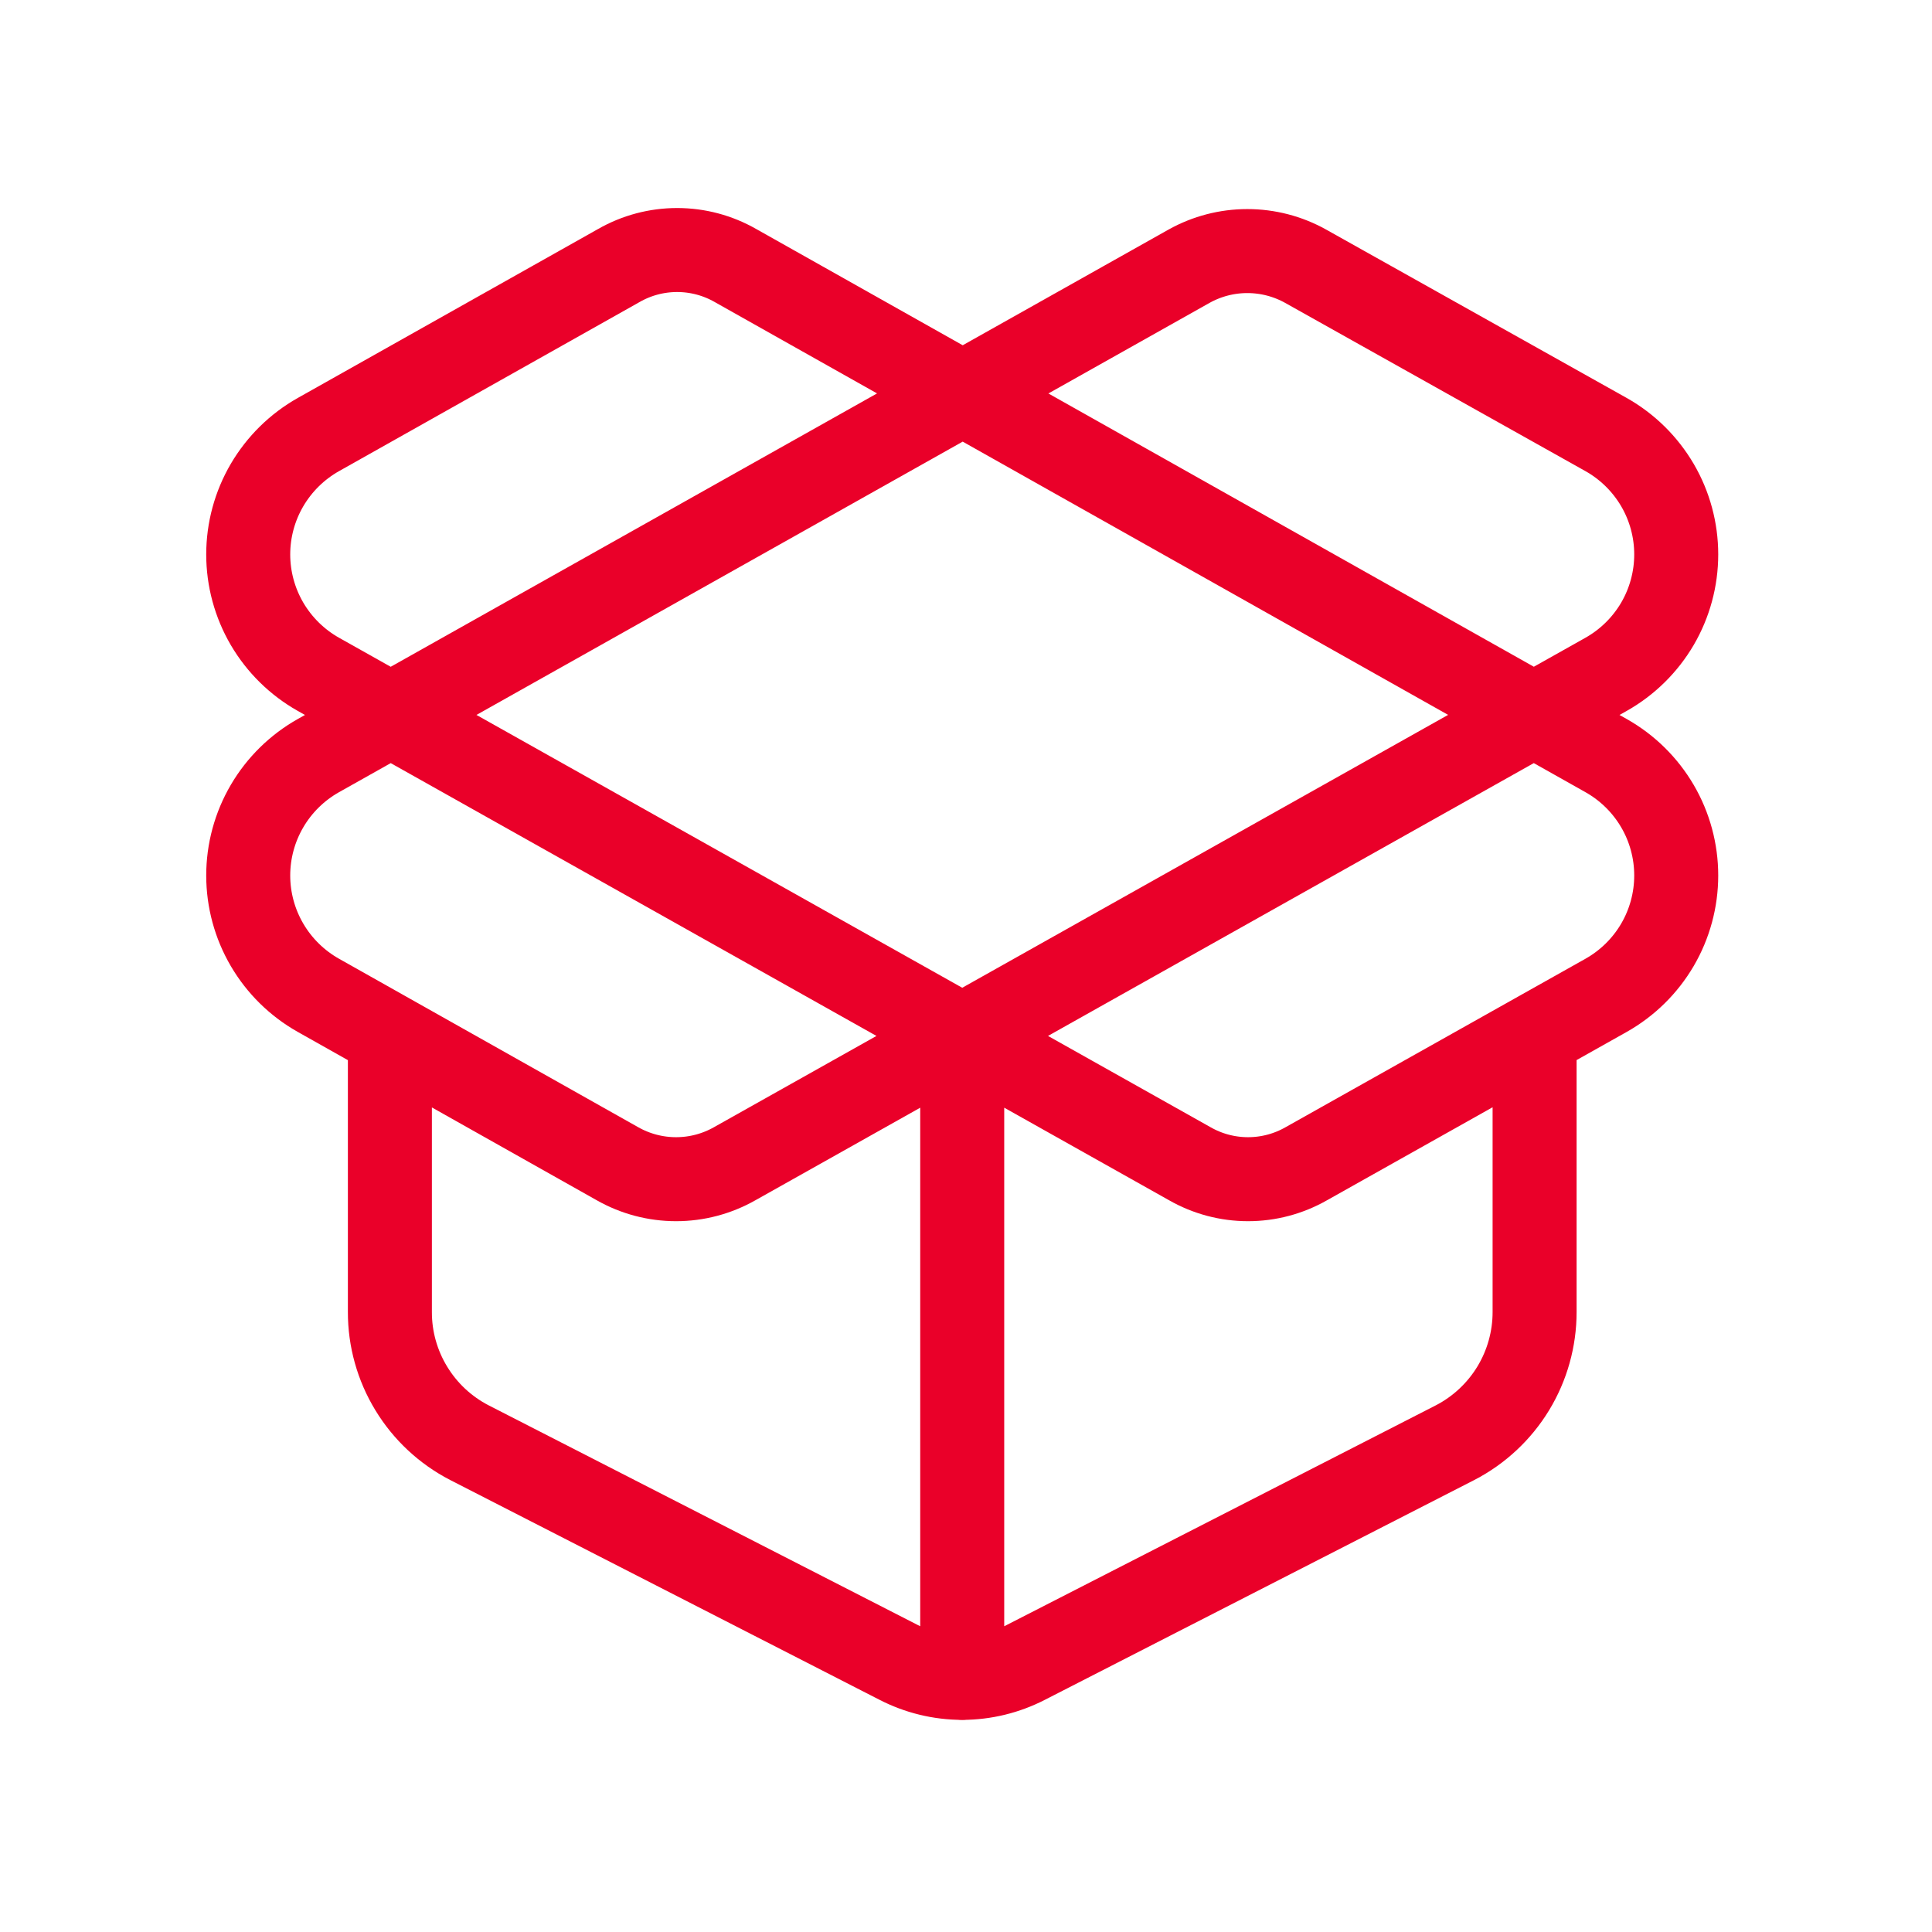 <svg width="46" height="46" viewBox="0 0 46 46" fill="none" xmlns="http://www.w3.org/2000/svg">
<path d="M22.91 39.953V24.666M36.538 24.666V31.24C36.538 31.881 36.362 32.51 36.029 33.058C35.695 33.606 35.217 34.053 34.647 34.348L24.426 39.58C23.958 39.822 23.438 39.949 22.91 39.949C22.383 39.949 21.863 39.822 21.394 39.58L11.174 34.348C10.603 34.053 10.125 33.606 9.792 33.058C9.458 32.51 9.282 31.881 9.283 31.24V24.666M28.31 6.339C28.735 6.102 29.212 5.978 29.698 5.978C30.184 5.978 30.663 6.102 31.087 6.339L38.241 10.347C38.748 10.633 39.169 11.048 39.463 11.549C39.756 12.05 39.91 12.62 39.91 13.201C39.91 13.781 39.756 14.351 39.463 14.853C39.169 15.354 38.748 15.769 38.241 16.055L17.494 27.707C17.068 27.949 16.587 28.076 16.097 28.076C15.607 28.076 15.126 27.949 14.7 27.707L7.58 23.698C7.073 23.412 6.652 22.998 6.358 22.496C6.065 21.995 5.91 21.425 5.91 20.845C5.91 20.264 6.065 19.694 6.358 19.193C6.652 18.691 7.073 18.277 7.58 17.991L28.31 6.339ZM38.241 23.698C38.748 23.412 39.169 22.998 39.463 22.496C39.756 21.995 39.91 21.425 39.91 20.845C39.91 20.264 39.756 19.694 39.463 19.193C39.169 18.691 38.748 18.277 38.241 17.991L17.511 6.322C17.088 6.08 16.609 5.953 16.122 5.953C15.635 5.953 15.157 6.08 14.734 6.322L7.58 10.347C7.073 10.633 6.652 11.048 6.358 11.549C6.065 12.05 5.91 12.62 5.91 13.201C5.91 13.781 6.065 14.351 6.358 14.853C6.652 15.354 7.073 15.769 7.58 16.055L28.327 27.707C28.75 27.949 29.228 28.076 29.715 28.076C30.203 28.076 30.681 27.949 31.104 27.707L38.241 23.698Z" stroke="#EA0029" stroke-width="2" stroke-miterlimit="10" stroke-linecap="round" stroke-linejoin="round"/>
</svg>

